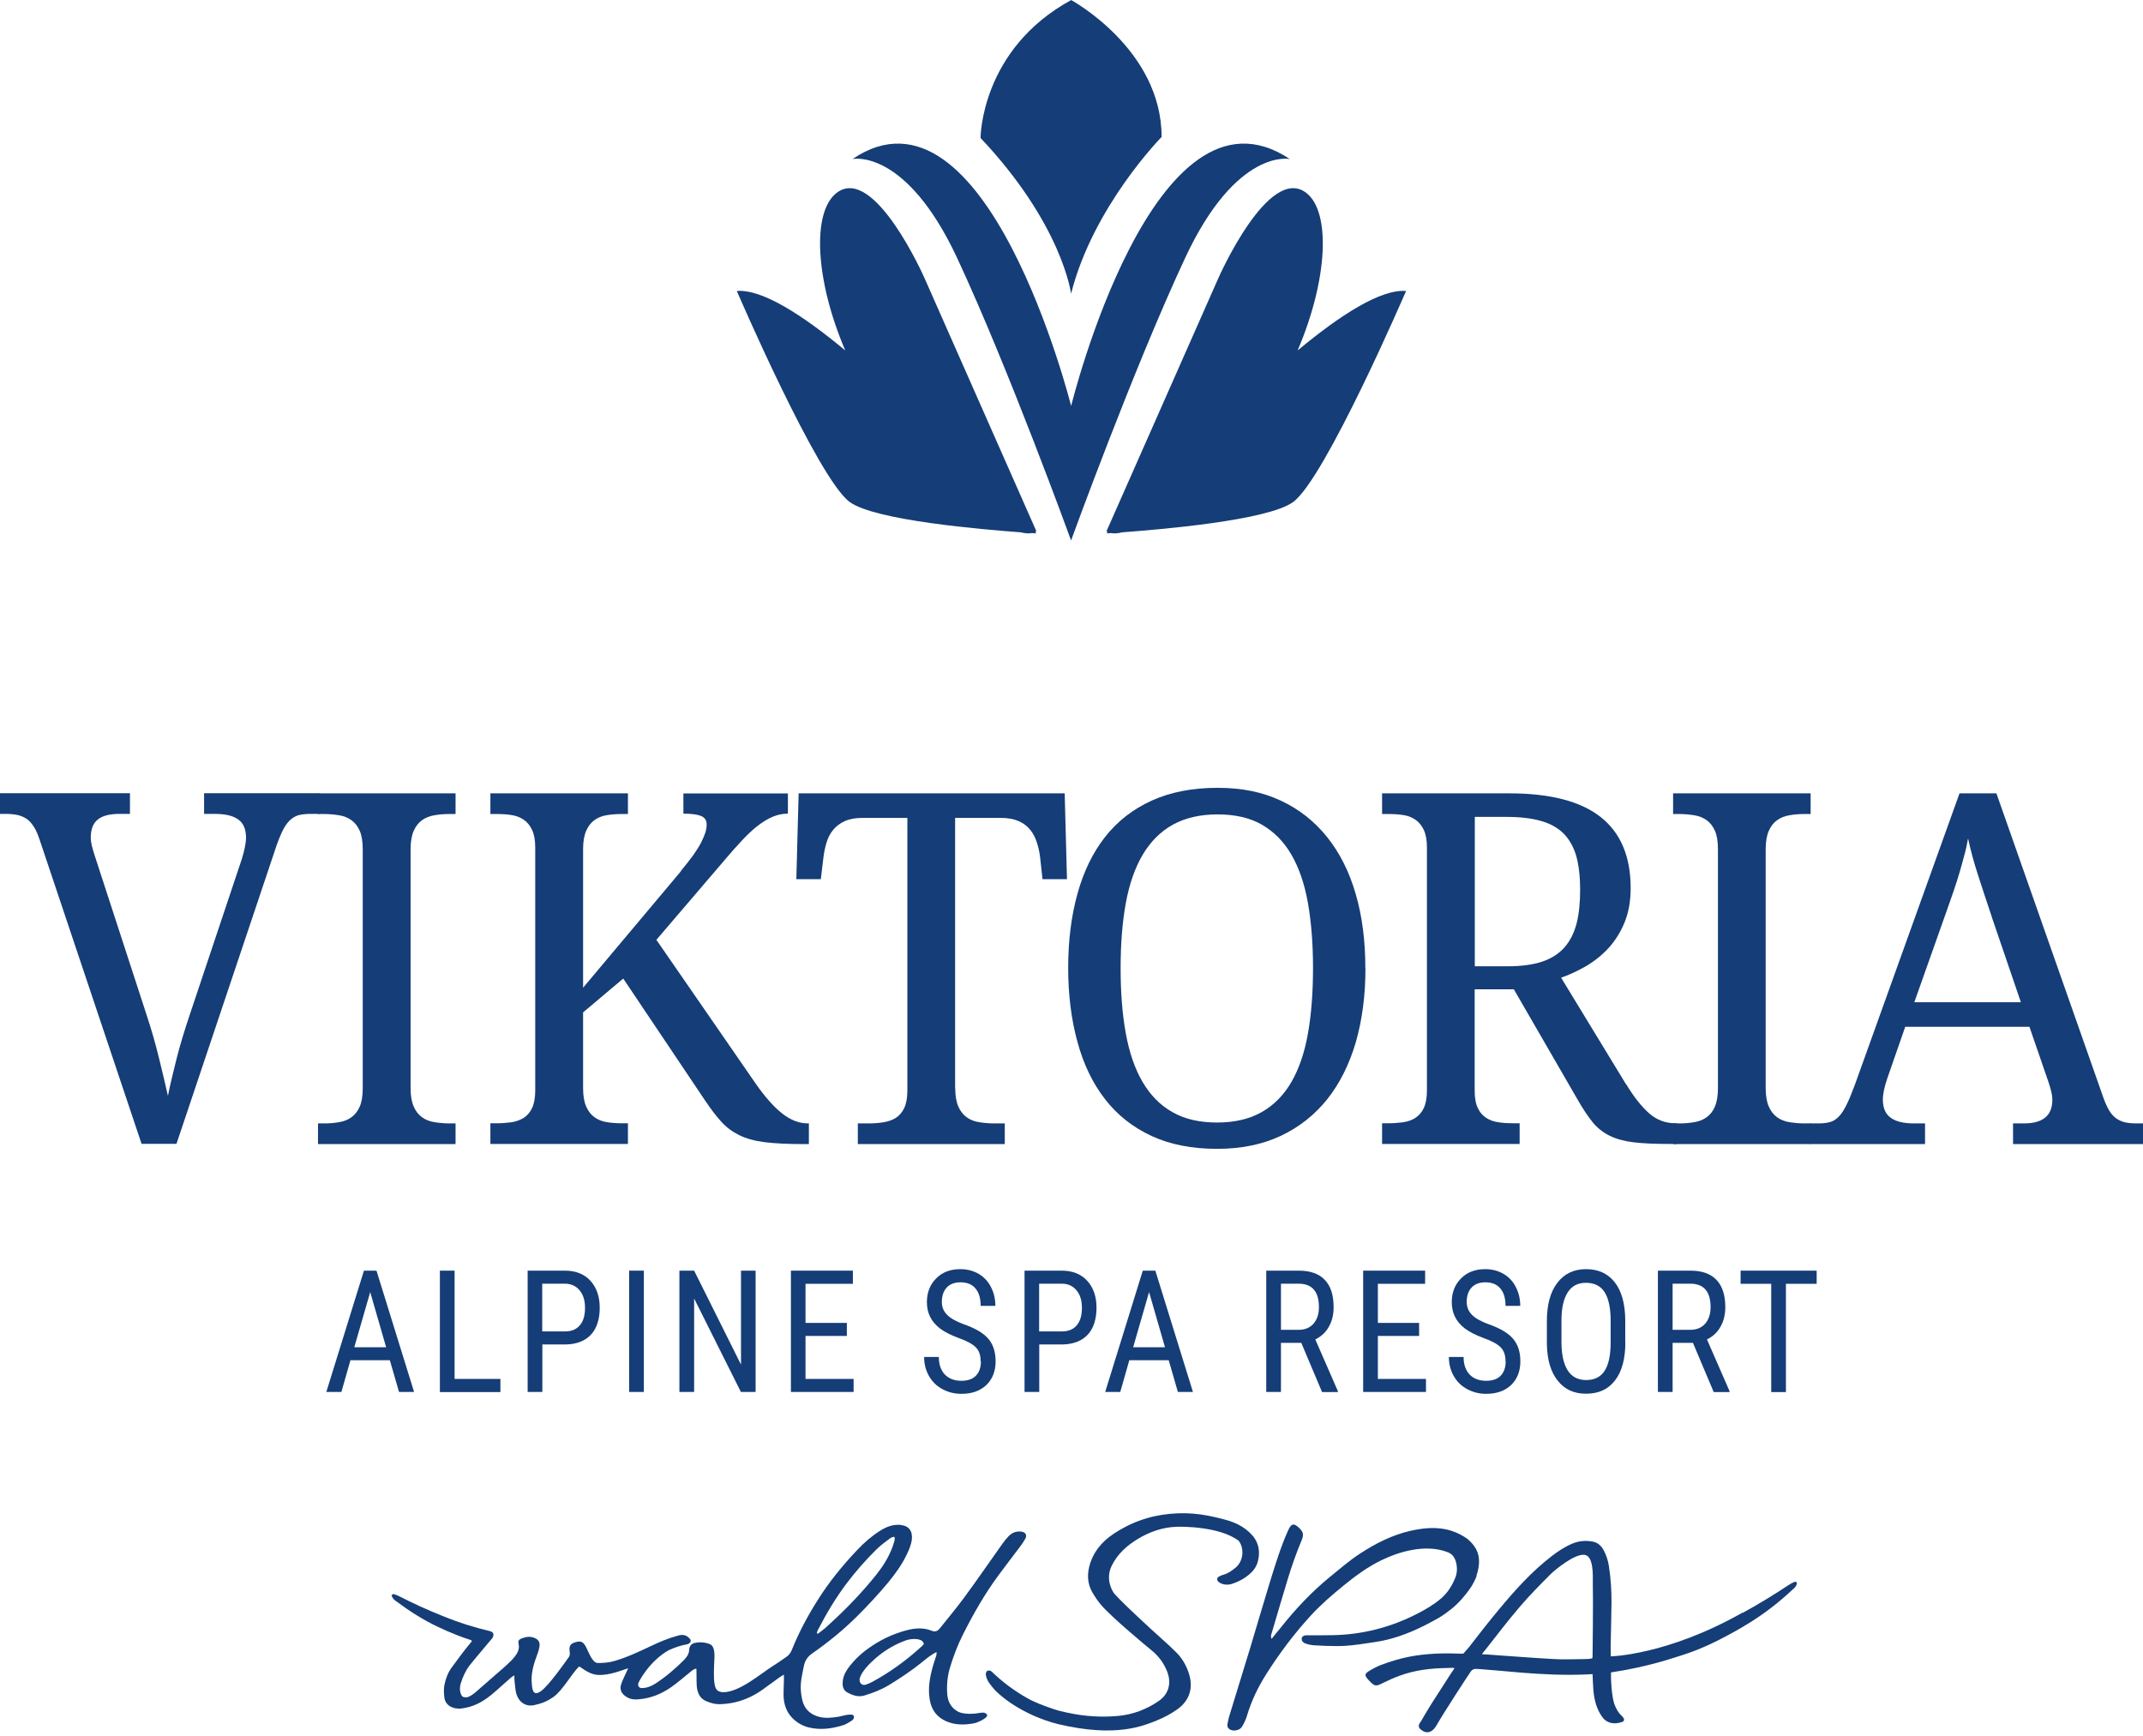 <svg width="400" height="324" viewBox="0 0 400 324" fill="none" xmlns="http://www.w3.org/2000/svg">
<path d="M66.13 251.44H72.071L69.101 241.148L66.13 251.44ZM72.768 253.871H65.41L63.723 259.788H60.91L67.93 237.148H70.271L77.291 259.788H74.478L72.768 253.871Z" fill="#153D77"/>
<path d="M84.851 257.357H93.402V259.812H82.106V237.148H84.851V257.357Z" fill="#153D77"/>
<path d="M101.232 248.492H105.439C106.654 248.492 107.599 248.117 108.229 247.347C108.882 246.598 109.197 245.499 109.197 244.096C109.197 242.691 108.86 241.639 108.184 240.82C107.51 240.003 106.587 239.582 105.439 239.582H101.209V248.468L101.232 248.492ZM101.232 250.925V259.788H98.487V237.148H105.439C107.464 237.148 109.062 237.781 110.209 239.043C111.357 240.306 111.942 241.99 111.942 244.071C111.942 246.153 111.402 247.931 110.3 249.101C109.197 250.269 107.644 250.877 105.642 250.925H101.254H101.232Z" fill="#153D77"/>
<path d="M120.177 237.148H117.432V259.788H120.177V237.148Z" fill="#153D77"/>
<path d="M141.036 259.788H138.291L129.561 242.342V259.788H126.815V237.148H129.561L138.313 254.69V237.148H141.036V259.788Z" fill="#153D77"/>
<path d="M158.069 249.334H150.351V257.357H159.329V259.788H147.628V237.148H159.194V239.605H150.351V246.902H158.069V249.334Z" fill="#153D77"/>
<path d="M183.045 254.081C183.045 252.959 182.753 252.094 182.168 251.486C181.583 250.877 180.525 250.293 178.972 249.732C177.442 249.171 176.272 248.562 175.44 247.931C174.63 247.298 174.022 246.598 173.617 245.779C173.212 244.983 173.01 244.048 173.01 243.019C173.01 241.218 173.595 239.745 174.742 238.598C175.89 237.43 177.398 236.869 179.265 236.869C180.548 236.869 181.673 237.172 182.685 237.758C183.675 238.342 184.463 239.184 184.98 240.236C185.52 241.288 185.79 242.458 185.79 243.722H183.045C183.045 242.319 182.73 241.241 182.078 240.471C181.425 239.699 180.503 239.324 179.288 239.324C178.185 239.324 177.33 239.652 176.722 240.283C176.115 240.939 175.8 241.828 175.8 242.996C175.8 243.954 176.137 244.75 176.79 245.404C177.442 246.06 178.455 246.621 179.85 247.135C181.988 247.884 183.54 248.773 184.463 249.848C185.385 250.923 185.835 252.329 185.835 254.081C185.835 255.905 185.25 257.38 184.125 258.478C182.978 259.577 181.425 260.14 179.445 260.14C178.185 260.14 177.015 259.858 175.935 259.274C174.855 258.711 174.022 257.894 173.415 256.84C172.807 255.789 172.492 254.595 172.492 253.264H175.237C175.237 254.667 175.62 255.742 176.362 256.538C177.127 257.308 178.14 257.706 179.445 257.706C180.66 257.706 181.56 257.38 182.168 256.747C182.775 256.117 183.09 255.228 183.09 254.127" fill="#153D77"/>
<path d="M193.981 248.492H198.188C199.403 248.492 200.348 248.117 200.978 247.347C201.631 246.598 201.946 245.499 201.946 244.096C201.946 242.691 201.608 241.639 200.933 240.82C200.258 240.003 199.336 239.582 198.188 239.582H193.958V248.468L193.981 248.492ZM193.981 250.925V259.788H191.235V237.148H198.166C200.191 237.148 201.788 237.781 202.936 239.043C204.083 240.306 204.668 241.99 204.668 244.071C204.668 246.153 204.128 247.931 203.026 249.101C201.923 250.269 200.371 250.877 198.368 250.925H193.981Z" fill="#153D77"/>
<path d="M211.509 251.44H217.45L214.479 241.148L211.509 251.44ZM218.146 253.871H210.789L209.101 259.788H206.289L213.308 237.148H215.649L222.669 259.788H219.856L218.146 253.871Z" fill="#153D77"/>
<path d="M239.095 248.189H242.426C243.573 248.189 244.496 247.814 245.171 247.042C245.846 246.27 246.183 245.241 246.183 243.954C246.183 241.055 244.923 239.582 242.38 239.582H239.095V248.189ZM242.921 250.621H239.095V259.788H236.35V237.148H242.447C244.585 237.148 246.206 237.735 247.285 238.88C248.388 240.027 248.927 241.732 248.927 243.954C248.927 245.357 248.635 246.574 248.028 247.626C247.444 248.68 246.589 249.45 245.507 249.988L249.715 259.625V259.812H246.769L242.898 250.644L242.921 250.621Z" fill="#153D77"/>
<path d="M264.882 249.334H257.185V257.357H266.164V259.788H254.44V237.148H266.006V239.605H257.185V246.902H264.882V249.334Z" fill="#153D77"/>
<path d="M281.014 254.081C281.014 252.959 280.722 252.094 280.136 251.486C279.552 250.877 278.494 250.293 276.943 249.732C275.412 249.171 274.242 248.562 273.408 247.931C272.598 247.298 271.99 246.598 271.586 245.779C271.182 244.983 270.979 244.048 270.979 243.019C270.979 241.218 271.563 239.745 272.712 238.598C273.859 237.43 275.366 236.869 277.235 236.869C278.517 236.869 279.641 237.172 280.654 237.758C281.645 238.342 282.432 239.184 282.949 240.236C283.49 241.288 283.759 242.458 283.759 243.722H281.014C281.014 242.319 280.699 241.241 280.047 240.471C279.393 239.699 278.473 239.324 277.256 239.324C276.153 239.324 275.298 239.652 274.691 240.283C274.083 240.939 273.768 241.828 273.768 242.996C273.768 243.954 274.107 244.75 274.759 245.404C275.412 246.06 276.424 246.621 277.819 247.135C279.956 247.884 281.486 248.773 282.409 249.848C283.332 250.923 283.782 252.329 283.782 254.081C283.782 255.905 283.196 257.38 282.072 258.478C280.923 259.577 279.372 260.14 277.391 260.14C276.132 260.14 274.962 259.858 273.882 259.274C272.801 258.711 271.969 257.894 271.362 256.84C270.755 255.789 270.439 254.595 270.439 253.264H273.184C273.184 254.667 273.567 255.742 274.31 256.538C275.051 257.308 276.085 257.706 277.391 257.706C278.606 257.706 279.507 257.38 280.115 256.747C280.722 256.117 281.038 255.228 281.038 254.127" fill="#153D77"/>
<path d="M300.634 246.505C300.634 244.12 300.253 242.342 299.511 241.172C298.768 240.003 297.598 239.417 296.044 239.417C294.493 239.417 293.39 240.003 292.624 241.195C291.86 242.388 291.454 244.12 291.454 246.411V250.456C291.454 252.771 291.837 254.525 292.603 255.742C293.367 256.959 294.537 257.566 296.067 257.566C297.597 257.566 298.745 257.006 299.487 255.882C300.23 254.76 300.613 253.052 300.634 250.737V246.481V246.505ZM303.379 250.479C303.379 253.567 302.751 255.952 301.468 257.613C300.207 259.274 298.408 260.116 296.067 260.116C293.727 260.116 292.04 259.297 290.758 257.683C289.452 256.07 288.777 253.778 288.732 250.807V246.551C288.732 243.533 289.363 241.148 290.667 239.44C291.949 237.735 293.75 236.869 296.044 236.869C298.34 236.869 300.118 237.686 301.4 239.324C302.683 240.962 303.335 243.324 303.358 246.363V250.479H303.379Z" fill="#153D77"/>
<path d="M312.2 248.189H315.531C316.678 248.189 317.601 247.814 318.276 247.042C318.951 246.27 319.287 245.241 319.287 243.954C319.287 241.055 318.028 239.582 315.486 239.582H312.2V248.189ZM316.026 250.621H312.2V259.788H309.455V237.148H315.552C317.692 237.148 319.311 237.735 320.39 238.88C321.492 240.027 322.034 241.732 322.034 243.954C322.034 245.357 321.74 246.574 321.133 247.626C320.549 248.68 319.694 249.45 318.612 249.988L322.822 259.625V259.812H319.874L316.003 250.644L316.026 250.621Z" fill="#153D77"/>
<path d="M339.089 239.605H333.352V259.812H330.607V239.605H324.891V237.148H339.089V239.605Z" fill="#153D77"/>
<path d="M325.319 300.997C328.222 299.408 331.056 297.677 333.847 295.829C334.184 295.594 334.567 295.408 334.926 295.245C335.062 295.196 335.602 295.173 335.31 295.829C335.13 296.25 334.791 296.506 334.499 296.764C333.308 297.863 332.07 298.94 330.787 299.922C328.334 301.839 325.702 303.477 322.978 304.95C320.144 306.493 317.241 307.873 314.157 308.855C312.314 309.441 307.497 311.123 300.702 312.131C300.658 312.645 300.725 316.808 301.468 318.397C301.76 319.053 302.076 319.66 302.615 320.151C302.795 320.314 302.93 320.503 303.066 320.689C303.199 320.877 303.134 321.227 302.93 321.322C301.4 321.906 299.983 321.694 299.083 320.479C298.025 319.03 297.597 317.345 297.418 315.568C297.35 314.914 297.282 312.855 297.261 312.457C296.878 312.457 296.586 312.48 296.338 312.503C292.061 312.692 287.899 312.503 283.715 312.154C281.262 311.942 278.809 311.71 276.333 311.521C276.064 311.521 275.793 311.498 275.525 311.475C275.118 311.475 274.803 311.591 274.558 311.919C273.836 312.948 269.269 319.989 268.211 321.883C267.515 323.169 266.344 323.963 264.95 322.56C264.655 321.976 264.95 321.671 265.218 321.275C265.87 320.175 266.501 319.076 267.176 317.999C268.414 316.059 269.673 314.141 270.911 312.201C271.047 312.036 271.315 311.614 271.497 311.312C271.047 311.242 270.416 311.312 270.056 311.312C267.064 311.358 264.139 311.686 261.28 312.738C260.245 313.113 259.234 313.557 258.243 314.048C256.781 314.795 256.624 314.795 255.498 313.604C254.62 312.668 254.643 312.387 255.769 311.733C256.421 311.358 257.073 311.007 257.748 310.749C259.504 310.095 261.303 309.534 263.149 309.183C266.097 308.622 269.134 308.506 272.105 308.622C272.801 308.645 273.14 308.622 273.14 308.622L274.13 307.498C275.997 305.09 277.863 302.682 279.8 300.366C282.792 296.764 285.92 293.279 289.611 290.449C290.779 289.537 292.017 288.718 293.39 288.134C294.605 287.597 295.864 287.48 297.147 287.69C298.116 287.83 298.835 288.416 299.307 289.279C299.803 290.191 300.139 291.199 300.298 292.227C300.658 294.542 300.814 296.858 300.793 299.196C300.77 301.863 300.681 304.529 300.634 307.172C300.634 307.687 300.658 309.136 300.658 309.136C300.658 309.136 311.165 308.95 325.251 300.974L325.319 300.997ZM289.452 293.77C287.45 295.783 285.448 297.793 283.602 299.969C281.397 302.565 279.755 304.715 277.211 307.966C277.076 308.131 276.763 308.457 276.627 308.738C277.008 308.762 277.324 308.785 277.482 308.785C281.577 309.066 285.672 309.394 289.791 309.627C291.657 309.744 293.547 309.674 295.416 309.651C296.651 309.651 297.193 309.534 297.214 309.488C297.214 309.488 297.261 309.276 297.261 309.066C297.261 308.599 297.394 298.542 297.305 295.594C297.327 293.935 297.441 290.449 295.797 290.191C293.93 289.912 290.195 293.046 289.452 293.77Z" fill="#153D77"/>
<path d="M215.941 321.086C217.291 320.549 218.597 319.846 219.811 318.983C222.04 317.345 222.781 315.006 221.905 312.317C221.409 310.774 220.599 309.394 219.452 308.293C218.686 307.544 217.945 306.844 217.156 306.141C214.749 304.014 208.381 298.121 207.796 297.162C206.851 295.594 206.716 293.769 207.526 292.18C208.629 289.981 210.316 288.485 212.341 287.245C214.569 285.888 216.955 285.069 219.496 284.953C220.554 284.906 227.642 284.86 231.22 287.573C232.323 289.069 232.052 291.384 230.657 292.555C229.938 293.139 229.263 293.653 228.385 293.888C228.092 293.958 227.754 294.121 227.485 294.26C227.102 294.495 227.102 294.986 227.485 295.268C228.205 295.805 229.127 295.852 229.915 295.617C231.265 295.173 232.456 294.542 233.538 293.513C234.122 292.953 234.549 292.273 234.776 291.454C235.337 289.255 234.797 287.431 233.199 285.982C232.323 285.163 231.309 284.555 230.23 284.134C229.104 283.69 227.957 283.434 226.787 283.152C224.986 282.731 223.187 282.475 221.365 282.426C217.335 282.356 213.488 283.129 209.866 285.069C208.561 285.772 207.301 286.542 206.199 287.573C204.983 288.718 204.038 290.074 203.498 291.736C202.891 293.607 202.891 295.477 203.903 297.208C204.398 298.051 204.961 298.893 205.591 299.617C207.638 301.978 214.163 307.381 215.086 308.131C216.256 309.089 217.202 310.376 217.809 311.849C218.732 314.117 218.146 316.151 216.324 317.438C214.03 319.029 211.464 319.988 208.786 320.244C205.636 320.549 202.486 320.337 199.381 319.683C198.413 319.474 197.468 319.262 196.523 318.934C194.858 318.35 193.193 317.766 191.64 316.877C189.3 315.544 187.118 313.929 185.138 312.012C184.597 311.474 183.337 311.779 184.463 313.836C184.688 314.234 185.565 315.309 185.903 315.637C189.3 318.888 194.138 320.993 197.626 321.812C208.403 324.337 213.399 322.092 215.964 321.086" fill="#153D77"/>
<path d="M190.831 285.889C189.863 285.702 189.008 285.958 188.288 286.684C187.86 287.129 187.455 287.62 187.095 288.134C184.71 291.478 182.393 294.87 179.963 298.167C178.5 300.154 176.925 302.025 175.395 303.945C174.99 304.459 174.517 304.599 173.932 304.366C172.38 303.733 170.782 303.85 169.207 304.271C166.597 304.95 164.189 306.118 161.962 307.733C160.544 308.761 159.284 309.978 158.227 311.451C157.687 312.224 157.327 313.066 157.282 314.048C157.237 314.867 157.507 315.544 158.204 315.895C159.194 316.433 160.207 316.784 161.377 316.433C162.974 315.942 164.505 315.358 165.967 314.469C168.082 313.182 170.13 311.802 172.087 310.234C172.92 309.557 173.752 308.855 174.81 308.317C174.81 308.622 174.81 308.808 174.765 308.973C174.517 309.767 174.225 310.562 174.022 311.381C173.505 313.299 173.19 315.263 173.55 317.275C173.887 319.193 174.9 320.479 176.565 321.226C178.275 321.999 180.053 321.952 181.83 321.624C182.438 321.508 183.81 320.877 184.17 320.386C184.508 319.942 183.788 319.637 183.608 319.637C183.09 319.614 182.618 319.753 182.123 319.8C181.245 319.895 180.39 319.895 179.535 319.707C179.018 319.59 178.59 319.355 178.185 319.03C177.33 318.327 176.903 317.368 176.812 316.223C176.677 314.516 176.835 312.831 177.33 311.195C177.96 309.113 178.725 307.077 179.693 305.159C181.65 301.255 183.788 297.513 186.353 294.028C187.658 292.25 189.03 290.496 190.358 288.718C190.74 288.227 191.078 287.69 191.393 287.152C191.708 286.615 191.461 286.028 190.875 285.912L190.831 285.889ZM171.84 307.451C169.095 309.932 166.147 312.082 162.929 313.836C162.524 314.048 162.187 314.211 161.669 314.399C161.287 314.539 160.904 314.492 160.634 314.141C160.387 313.79 160.387 313.299 160.589 312.924C160.837 312.27 161.242 311.779 161.647 311.265C162.164 310.632 162.772 310.095 163.357 309.557C164.887 308.201 166.597 307.149 168.442 306.4C169.387 305.978 170.287 305.816 171.255 305.932C171.817 306.072 172.065 306.072 172.425 306.681C172.515 306.891 172.042 307.265 171.817 307.475" fill="#153D77"/>
<path d="M275.614 294.19C275.277 294.963 274.894 295.759 274.422 296.436C273.408 297.885 272.238 299.242 270.844 300.342C270.08 300.95 269.29 301.534 268.458 302.002C265.286 303.802 262.002 305.347 258.423 306.141C257.276 306.399 256.082 306.539 254.912 306.727C253.202 306.983 251.471 307.218 249.715 307.218C248.252 307.218 246.79 307.172 245.328 307.076C244.697 307.03 244.113 306.913 243.527 306.681C243.146 306.446 242.943 306.259 242.966 305.862C242.966 305.487 243.279 305.252 243.73 305.206C243.865 305.206 244.001 305.206 244.136 305.206C245.687 305.206 247.241 305.206 248.792 305.182C254.328 305.066 259.57 303.733 264.52 301.185C266.073 300.389 267.604 299.5 268.954 298.353C270.145 297.348 270.979 296.038 271.586 294.588C271.991 293.653 272.037 292.648 271.789 291.642C271.563 290.707 271.091 290.004 270.168 289.676C265.894 288.04 260.74 289.772 257.839 291.198C255.295 292.436 253.022 294.097 250.817 295.898C248.659 297.653 246.542 299.477 244.652 301.534C241.525 304.95 238.757 308.645 236.259 312.598C234.797 314.936 233.627 317.368 232.816 320.011C232.704 320.386 232.592 320.735 232.435 321.086C232.255 321.507 232.029 321.952 231.781 322.326C231.333 323.003 230.071 323.192 229.443 322.701C229.172 322.489 229.036 322.187 229.104 321.835C229.195 321.368 229.263 320.9 229.396 320.455C230.702 316.151 232.052 311.849 233.358 307.546C234.594 303.477 235.764 299.384 237.025 295.291C238.037 292.04 239.027 288.764 240.422 285.655C241.029 284.299 241.503 284.204 242.538 285.211C243.279 285.958 243.393 286.426 242.943 287.503C241.997 289.772 241.165 292.087 240.445 294.449C239.41 297.839 238.42 301.255 237.406 304.668C237.317 304.996 237.093 305.347 237.362 305.862C237.7 305.44 237.993 305.089 238.261 304.738C238.532 304.412 238.803 304.107 239.072 303.756C241.817 300.296 244.809 297.115 248.208 294.332C250.074 292.811 251.899 291.221 253.924 289.911C256.804 288.04 259.841 286.496 263.193 285.725C265.354 285.234 267.513 284.976 269.718 285.397C271.271 285.702 272.689 286.333 273.971 287.268C275.546 288.671 276.807 290.449 275.569 294.144" fill="#153D77"/>
<path d="M166.912 287.69C166.619 288.718 166.439 289.163 165.967 290.168C165.089 291.992 163.874 293.56 162.614 295.057C159.959 298.237 157.079 301.113 154.041 303.85C153.614 304.224 153.164 304.529 152.736 304.857C152.264 305.09 152.579 304.389 152.669 304.201C154.266 301.113 156.021 298.168 158.092 295.431C159.779 293.209 161.624 291.127 163.582 289.186C164.347 288.416 165.247 287.783 166.102 287.129C166.372 286.964 166.484 286.894 166.799 286.824C167.137 286.824 166.979 287.362 166.934 287.713L166.912 287.69ZM168.172 284.602C166.732 284.463 165.472 284.93 164.257 285.703C162.704 286.685 161.309 287.899 160.027 289.256C157.304 292.134 154.761 295.22 152.624 298.635C150.779 301.558 149.136 304.599 147.831 307.85C147.606 308.434 147.291 308.878 146.819 309.206C145.964 309.79 145.131 310.4 144.253 310.937C141.891 312.433 137.976 315.872 134.938 315.826C134.016 315.754 133.588 315.428 133.408 314.446C133.251 313.674 133.251 312.878 133.251 312.082C133.251 311.1 133.34 310.095 133.363 309.09C133.363 308.341 133.273 307.172 132.553 306.891C132.666 306.937 131.293 306.214 129.56 306.656C128.795 306.868 128.66 307.593 128.638 307.85C128.638 308.669 128.188 309.276 127.625 309.86C125.96 311.521 124.205 313.017 122.27 314.258C121.528 314.725 120.695 315.053 119.795 315.053C119.3 315.053 119.007 314.679 119.142 314.165C119.232 313.837 121.19 310.048 124.813 307.989C125.938 307.475 127.108 307.077 128.323 306.868C128.368 306.868 128.953 306.633 128.93 306.214L128.863 305.979C128.21 305.16 127.535 304.974 126.5 305.276C124.768 305.744 123.103 306.446 121.483 307.219C119.255 308.271 117.027 309.322 114.687 310.002C113.652 310.304 112.64 310.376 111.582 310.376C110.547 310.376 109.872 308.294 109.355 307.335C108.837 306.377 108.387 306.212 107.419 306.493C106.429 306.798 106.182 307.172 106.339 308.317C106.407 308.762 106.339 309.113 106.069 309.418C105.799 309.767 102.469 314.632 100.894 315.684C99.994 316.27 99.544 316.082 99.342 314.984C99.296 314.795 99.319 314.586 99.274 314.374C99.072 312.596 99.499 310.914 100.107 309.276C100.332 308.669 100.557 308.061 100.669 307.452C100.849 306.54 100.557 306.025 99.769 305.697C98.959 305.348 98.149 305.488 97.362 305.793C96.866 305.979 96.664 306.237 96.799 306.821C97.001 307.78 96.619 308.48 96.124 309.136C95.651 309.744 95.089 310.258 94.549 310.772C94.166 311.147 93.761 311.451 93.379 311.803C91.871 313.113 90.386 314.421 88.879 315.731C88.339 316.198 87.574 316.761 87.056 316.784C86.403 316.784 86.201 316.666 85.998 316.082C85.773 315.451 85.819 314.818 85.998 314.188C86.381 312.994 86.898 311.803 87.641 310.844C88.924 309.229 90.206 307.78 91.511 306.188C91.781 305.886 91.871 305.793 91.984 305.581C92.074 305.395 92.141 305.113 92.074 304.904C92.051 304.762 91.759 304.459 91.309 304.389C88.699 303.78 85.773 302.891 82.578 301.581C79.856 300.506 77.156 299.266 74.501 297.909C74.163 297.746 73.826 297.607 73.488 297.512C73.376 297.488 73.24 297.63 73.083 297.7C73.263 298.424 73.736 298.705 74.141 298.987C75.356 299.875 76.571 300.741 77.853 301.511C80.261 303.007 82.758 304.178 85.324 305.183C86.156 305.511 86.989 305.816 87.821 306.072C88.114 306.165 88.069 306.307 88.023 306.377C86.696 307.966 85.459 309.627 84.243 311.312C83.591 312.224 83.186 313.322 82.961 314.421C82.803 315.17 82.848 316.012 82.938 316.784C83.028 317.627 83.523 318.257 84.243 318.585C84.784 318.842 85.346 318.911 85.976 318.888C87.214 318.725 88.046 318.49 89.014 318.046C90.341 317.438 91.489 316.55 92.591 315.568C93.514 314.749 94.436 313.93 95.359 313.113C95.516 312.971 95.719 312.831 96.011 312.692C96.011 313.229 96.011 313.697 96.079 314.095C96.146 314.725 96.192 315.381 96.349 316.012C96.822 317.72 98.149 318.585 99.747 318.234C101.277 317.883 102.199 317.485 103.302 316.715C104.989 315.521 106.587 312.55 108.049 311.054C108.23 310.867 109.625 312.457 111.582 312.596C113.832 312.761 116.712 311.475 117.252 311.358C117.072 311.803 116.172 313.604 115.947 314.304C115.61 315.358 116.015 316.128 116.915 316.689C117.725 317.206 118.49 317.229 119.412 317.134C121.55 316.924 123.508 316.128 125.308 314.865C126.568 313.978 127.738 312.948 128.953 311.966C129.223 311.733 129.673 311.405 129.988 311.451C129.988 311.873 129.988 312.27 130.01 312.668C130.01 313.369 130.01 314.071 130.055 314.749C130.19 316.012 130.685 317.064 131.855 317.508C132.823 317.929 133.7 318.118 134.668 318.046C139.483 317.86 142.498 315.216 143.601 314.421C144.118 314.118 145.446 312.994 146.324 312.55C146.324 312.901 146.324 313.206 146.324 313.485C146.324 314.493 146.233 315.474 146.256 316.48C146.301 318.094 146.796 319.521 147.876 320.619C148.709 321.485 149.721 322.069 150.846 322.374C153.051 322.934 155.211 322.655 157.349 321.999C157.912 321.836 158.429 321.461 158.947 321.157C159.059 321.087 159.194 320.994 159.262 320.877C159.352 320.712 159.442 320.503 159.396 320.338C159.352 320.198 159.149 320.012 159.014 320.012C158.654 319.989 158.294 320.012 157.934 320.082C157.484 320.151 157.034 320.314 156.584 320.386C155.414 320.573 154.221 320.736 153.029 320.456C151.251 320.035 150.059 318.958 149.676 316.971C149.564 316.433 149.496 315.896 149.474 315.358C149.384 313.883 149.744 312.503 150.014 311.077C150.216 309.979 150.711 309.206 151.589 308.599C154.559 306.54 157.371 304.248 159.982 301.653C162.007 299.64 163.964 297.537 165.809 295.315C167.092 293.747 168.284 292.111 169.185 290.263C169.635 289.328 170.062 288.39 170.197 287.339C170.377 285.749 169.635 284.767 168.149 284.625" fill="#153D77"/>
<path d="M26.439 213.528L7.403 156.743C7.088 155.784 6.75 154.989 6.368 154.381C5.985 153.773 5.558 153.258 5.085 152.907C4.59 152.556 4.028 152.299 3.398 152.135C2.768 151.995 2.025 151.902 1.17 151.902H0V148.042H24.256V151.902H22.231C20.453 151.902 19.126 152.252 18.248 152.954C17.371 153.655 16.943 154.778 16.943 156.298C16.943 156.813 17.011 157.327 17.146 157.865C17.281 158.403 17.461 159.011 17.686 159.713L27.384 189.485C28.284 192.198 29.026 194.841 29.656 197.39C30.286 199.939 30.849 202.325 31.344 204.523C31.794 202.301 32.356 199.963 32.986 197.484C33.617 195.005 34.426 192.338 35.394 189.462L45.137 160.321C45.362 159.573 45.564 158.848 45.699 158.169C45.834 157.491 45.924 156.883 45.924 156.368C45.924 154.778 45.452 153.655 44.484 152.954C43.517 152.252 42.077 151.902 40.119 151.902H38.094V148.042H59.583V151.902H57.895C57.04 151.902 56.297 151.995 55.667 152.159C55.06 152.346 54.497 152.697 53.98 153.211C53.485 153.726 53.012 154.451 52.585 155.386C52.157 156.322 51.685 157.515 51.212 159.011L32.941 213.48H26.483L26.439 213.528Z" fill="#153D77"/>
<path d="M59.358 213.529V209.669H60.483C61.495 209.669 62.418 209.599 63.295 209.435C64.173 209.295 64.938 208.991 65.59 208.523C66.243 208.055 66.76 207.4 67.143 206.535C67.525 205.67 67.706 204.524 67.706 203.097V158.497C67.706 157.07 67.525 155.924 67.143 155.059C66.76 154.194 66.243 153.539 65.59 153.071C64.938 152.603 64.173 152.299 63.295 152.159C62.418 152.019 61.473 151.925 60.483 151.925H59.358V148.066H85.031V151.925H83.861C82.894 151.925 81.948 151.995 81.071 152.159C80.171 152.299 79.406 152.627 78.776 153.071C78.123 153.539 77.606 154.194 77.224 155.059C76.841 155.924 76.638 157.07 76.638 158.497V203.097C76.638 204.524 76.841 205.67 77.224 206.535C77.606 207.4 78.123 208.055 78.776 208.523C79.428 208.991 80.194 209.295 81.071 209.435C81.971 209.575 82.894 209.669 83.861 209.669H85.031V213.529H59.358Z" fill="#153D77"/>
<path d="M127.04 162.613C127.985 161.467 128.773 160.462 129.403 159.596C130.033 158.707 130.528 157.912 130.888 157.211C131.248 156.486 131.495 155.878 131.675 155.34C131.833 154.802 131.9 154.311 131.9 153.866C131.9 153.094 131.54 152.557 130.82 152.276C130.1 151.995 129.02 151.855 127.558 151.855V148.09H147.066V151.855C146.053 151.855 145.086 152.066 144.163 152.463C143.241 152.861 142.296 153.445 141.373 154.17C140.428 154.895 139.483 155.808 138.493 156.86C137.503 157.912 136.423 159.128 135.298 160.462L122.517 175.406L141.126 202.349C142.813 204.757 144.456 206.605 146.008 207.821C147.584 209.061 149.181 209.669 150.801 209.669H150.981V213.529H150.036C147.089 213.529 144.658 213.41 142.768 213.177C140.878 212.942 139.281 212.498 137.998 211.867C136.716 211.237 135.568 210.394 134.623 209.341C133.655 208.289 132.643 206.932 131.54 205.295L116.33 182.633L108.837 188.948V203.097C108.837 204.524 109.039 205.67 109.422 206.535C109.804 207.4 110.322 208.055 110.974 208.523C111.627 208.991 112.392 209.295 113.27 209.435C114.147 209.575 115.092 209.645 116.06 209.645H117.207V213.505H91.534V209.645H92.659C93.626 209.645 94.571 209.575 95.449 209.458C96.326 209.318 97.091 209.037 97.744 208.64C98.397 208.219 98.936 207.611 99.319 206.792C99.701 205.973 99.904 204.898 99.904 203.541V158.146C99.904 156.79 99.701 155.714 99.319 154.895C98.936 154.077 98.419 153.445 97.744 152.978C97.091 152.533 96.326 152.253 95.449 152.112C94.571 151.972 93.649 151.925 92.659 151.925H91.534V148.066H117.207V151.925H116.06C115.092 151.925 114.147 151.995 113.27 152.136C112.37 152.276 111.604 152.603 110.974 153.048C110.322 153.516 109.804 154.17 109.422 155.036C109.039 155.901 108.837 157.047 108.837 158.474V184.34L127.108 162.59L127.04 162.613Z" fill="#153D77"/>
<path d="M178.298 203.097C178.298 204.524 178.5 205.67 178.883 206.535C179.265 207.4 179.783 208.055 180.435 208.523C181.088 208.991 181.853 209.295 182.73 209.435C183.608 209.575 184.553 209.669 185.52 209.669H187.545V213.529H160.117V209.669H162.142C163.109 209.669 164.054 209.599 164.909 209.458C165.787 209.318 166.552 209.037 167.205 208.64C167.857 208.219 168.397 207.611 168.78 206.792C169.162 205.973 169.365 204.898 169.365 203.541V152.65H160.927C159.644 152.65 158.542 152.861 157.664 153.258C156.787 153.656 156.067 154.194 155.504 154.895C154.942 155.574 154.536 156.392 154.266 157.281C153.997 158.193 153.794 159.152 153.681 160.158L153.209 164.087H148.641L149.069 148.066H198.728L199.156 164.087H194.588L194.161 160.158C194.048 159.152 193.846 158.193 193.553 157.281C193.261 156.369 192.856 155.574 192.316 154.895C191.776 154.217 191.056 153.656 190.156 153.258C189.256 152.861 188.153 152.65 186.848 152.65H178.275V203.097H178.298Z" fill="#153D77"/>
<path d="M209.169 180.715C209.169 185.252 209.484 189.298 210.136 192.876C210.789 196.455 211.825 199.471 213.264 201.927C214.703 204.383 216.548 206.277 218.844 207.563C221.117 208.873 223.907 209.505 227.17 209.505C230.431 209.505 233.222 208.85 235.495 207.563C237.768 206.277 239.635 204.383 241.053 201.927C242.471 199.471 243.505 196.455 244.136 192.876C244.765 189.321 245.08 185.252 245.08 180.715C245.08 176.178 244.765 172.131 244.136 168.553C243.505 164.975 242.471 161.981 241.053 159.526C239.635 157.07 237.789 155.222 235.54 153.913C233.29 152.626 230.522 151.995 227.259 151.995C223.998 151.995 221.206 152.65 218.912 153.913C216.616 155.199 214.749 157.07 213.287 159.526C211.846 161.981 210.789 164.975 210.136 168.553C209.484 172.131 209.169 176.178 209.169 180.715ZM254.868 180.715C254.868 185.766 254.26 190.35 253.069 194.513C251.852 198.653 250.074 202.208 247.736 205.155C245.372 208.101 242.471 210.394 239.027 212.007C235.584 213.622 231.625 214.415 227.17 214.415C222.489 214.415 218.417 213.622 214.929 212.007C211.464 210.394 208.561 208.125 206.266 205.155C203.971 202.208 202.238 198.63 201.113 194.467C199.966 190.304 199.381 185.696 199.381 180.621C199.381 175.546 199.966 170.939 201.113 166.799C202.261 162.66 203.971 159.128 206.266 156.205C208.561 153.281 211.464 151.013 214.974 149.422C218.485 147.832 222.58 147.037 227.238 147.037C231.896 147.037 235.631 147.832 239.051 149.422C242.471 151.013 245.351 153.281 247.713 156.228C250.074 159.175 251.852 162.706 253.046 166.846C254.26 170.986 254.847 175.593 254.847 180.691" fill="#153D77"/>
<path d="M275.254 180.341H281.465C284.051 180.341 286.212 180.037 287.922 179.452C289.632 178.868 291.026 177.955 292.061 176.763C293.096 175.57 293.839 174.073 294.29 172.296C294.74 170.518 294.941 168.413 294.941 166.028C294.941 163.642 294.694 161.491 294.222 159.783C293.727 158.076 292.939 156.673 291.86 155.574C290.779 154.498 289.361 153.703 287.606 153.211C285.873 152.72 283.759 152.463 281.262 152.463H275.277V180.364L275.254 180.341ZM303.514 202.325C305 204.781 306.462 206.605 307.857 207.821C309.252 209.037 310.896 209.645 312.763 209.645H313.01V213.505H311.751C309.006 213.505 306.733 213.41 304.977 213.201C303.199 212.989 301.716 212.593 300.478 211.984C299.24 211.376 298.181 210.557 297.305 209.482C296.427 208.406 295.481 207.003 294.493 205.272L282.568 184.644H275.254V203.541C275.254 204.898 275.434 205.973 275.838 206.792C276.221 207.611 276.739 208.219 277.414 208.64C278.066 209.061 278.832 209.341 279.708 209.458C280.587 209.599 281.509 209.645 282.477 209.645H283.647V213.505H257.972V209.645H259.098C260.065 209.645 260.988 209.575 261.887 209.458C262.766 209.318 263.532 209.061 264.183 208.64C264.835 208.219 265.375 207.611 265.758 206.792C266.141 205.973 266.344 204.898 266.344 203.541V158.146C266.344 156.79 266.141 155.714 265.758 154.895C265.375 154.077 264.859 153.445 264.183 152.978C263.532 152.533 262.766 152.229 261.887 152.112C261.011 151.972 260.088 151.925 259.098 151.925H257.972V148.066H281.713C289.34 148.066 295.032 149.54 298.768 152.486C302.503 155.433 304.369 159.853 304.369 165.747C304.369 168.203 303.986 170.331 303.222 172.179C302.456 174.026 301.468 175.593 300.23 176.95C298.992 178.283 297.597 179.406 296.044 180.317C294.493 181.206 292.939 181.931 291.386 182.469L303.493 202.349L303.514 202.325Z" fill="#153D77"/>
<path d="M312.291 213.529V209.669H313.417C314.428 209.669 315.374 209.599 316.25 209.435C317.129 209.295 317.893 208.991 318.547 208.523C319.198 208.055 319.717 207.4 320.098 206.535C320.458 205.67 320.661 204.524 320.661 203.097V158.497C320.661 157.07 320.481 155.924 320.098 155.059C319.717 154.194 319.198 153.539 318.547 153.071C317.893 152.603 317.129 152.299 316.25 152.159C315.374 152.019 314.428 151.925 313.417 151.925H312.291V148.066H337.963V151.925H336.793C335.826 151.925 334.882 151.995 334.004 152.159C333.104 152.299 332.338 152.627 331.71 153.071C331.056 153.539 330.539 154.194 330.156 155.059C329.773 155.924 329.572 157.07 329.572 158.497V203.097C329.572 204.524 329.773 205.67 330.156 206.535C330.539 207.4 331.056 208.055 331.71 208.523C332.362 208.991 333.126 209.295 334.004 209.435C334.903 209.575 335.826 209.669 336.793 209.669H337.963V213.529H312.291Z" fill="#153D77"/>
<path d="M371.737 170.986C370.816 168.273 369.983 165.724 369.219 163.362C368.453 160.999 367.822 158.707 367.35 156.486C367.147 157.585 366.922 158.661 366.63 159.69C366.36 160.719 366.068 161.771 365.752 162.847C365.437 163.923 365.077 165.045 364.673 166.238C364.269 167.431 363.818 168.717 363.299 170.167L357.315 187.053H377.206L371.737 171.033V170.986ZM355.628 191.614L352.276 201.249C352.028 201.974 351.825 202.676 351.666 203.378C351.533 204.079 351.442 204.687 351.442 205.202C351.442 206.745 351.914 207.891 352.883 208.593C353.85 209.318 355.313 209.669 357.293 209.669H359.317V213.529H337.783V209.669H339.472C340.327 209.669 341.07 209.575 341.677 209.388C342.285 209.201 342.824 208.827 343.32 208.289C343.815 207.751 344.263 207.026 344.714 206.091C345.165 205.178 345.66 203.962 346.2 202.512L365.752 148.066H372.639L392.574 204.781C392.91 205.74 393.272 206.535 393.632 207.166C393.992 207.798 394.419 208.289 394.915 208.663C395.41 209.037 395.971 209.295 396.601 209.458C397.232 209.599 397.975 209.669 398.83 209.669H400V213.529H375.743V209.669H377.768C381.3 209.669 383.078 208.219 383.078 205.272C383.078 204.757 383.01 204.243 382.875 203.705C382.742 203.167 382.562 202.559 382.335 201.881L378.803 191.637H355.628V191.614Z" fill="#153D77"/>
<path d="M199.921 75.729C199.921 75.729 184.125 12.793 159.127 29.679C159.127 29.679 169.027 27.55 178.657 48.155C188.265 68.759 199.921 100.87 199.921 100.87C199.921 100.87 211.576 68.759 221.206 48.155C230.814 27.55 240.737 29.679 240.737 29.679C215.401 12.793 199.943 75.729 199.943 75.729" fill="#153D77"/>
<path d="M242.223 65.369C247.848 52.178 248.432 39.596 243.842 36.017C236.822 30.545 227.417 51.897 227.417 51.897L206.536 99.14C206.536 99.14 206.604 99.21 206.761 99.28C206.626 99.421 206.536 99.538 206.536 99.538C206.536 99.538 206.851 99.538 207.391 99.491C207.864 99.584 208.539 99.584 209.461 99.35C216.639 98.813 236.553 97.152 241.345 93.714C247.33 89.411 262.45 54.306 262.45 54.306C257.727 53.932 250.189 58.773 242.223 65.392" fill="#153D77"/>
<path d="M157.754 65.369C152.129 52.178 151.544 39.596 156.134 36.017C163.154 30.545 172.56 51.897 172.56 51.897L193.44 99.14C193.44 99.14 193.373 99.21 193.216 99.28C193.351 99.421 193.44 99.538 193.44 99.538C193.44 99.538 193.126 99.538 192.586 99.491C192.135 99.584 191.438 99.584 190.515 99.35C183.36 98.813 163.424 97.152 158.632 93.714C152.646 89.411 137.526 54.306 137.526 54.306C142.251 53.932 149.789 58.773 157.754 65.392" fill="#153D77"/>
<path d="M199.921 0.023C183.023 9.238 183.023 25.75 183.023 25.75C198.323 41.957 199.921 54.82 199.921 54.82C204.016 38.543 216.819 25.562 216.819 25.562C216.819 9.144 199.921 0 199.921 0" fill="#153D77"/>
</svg>
